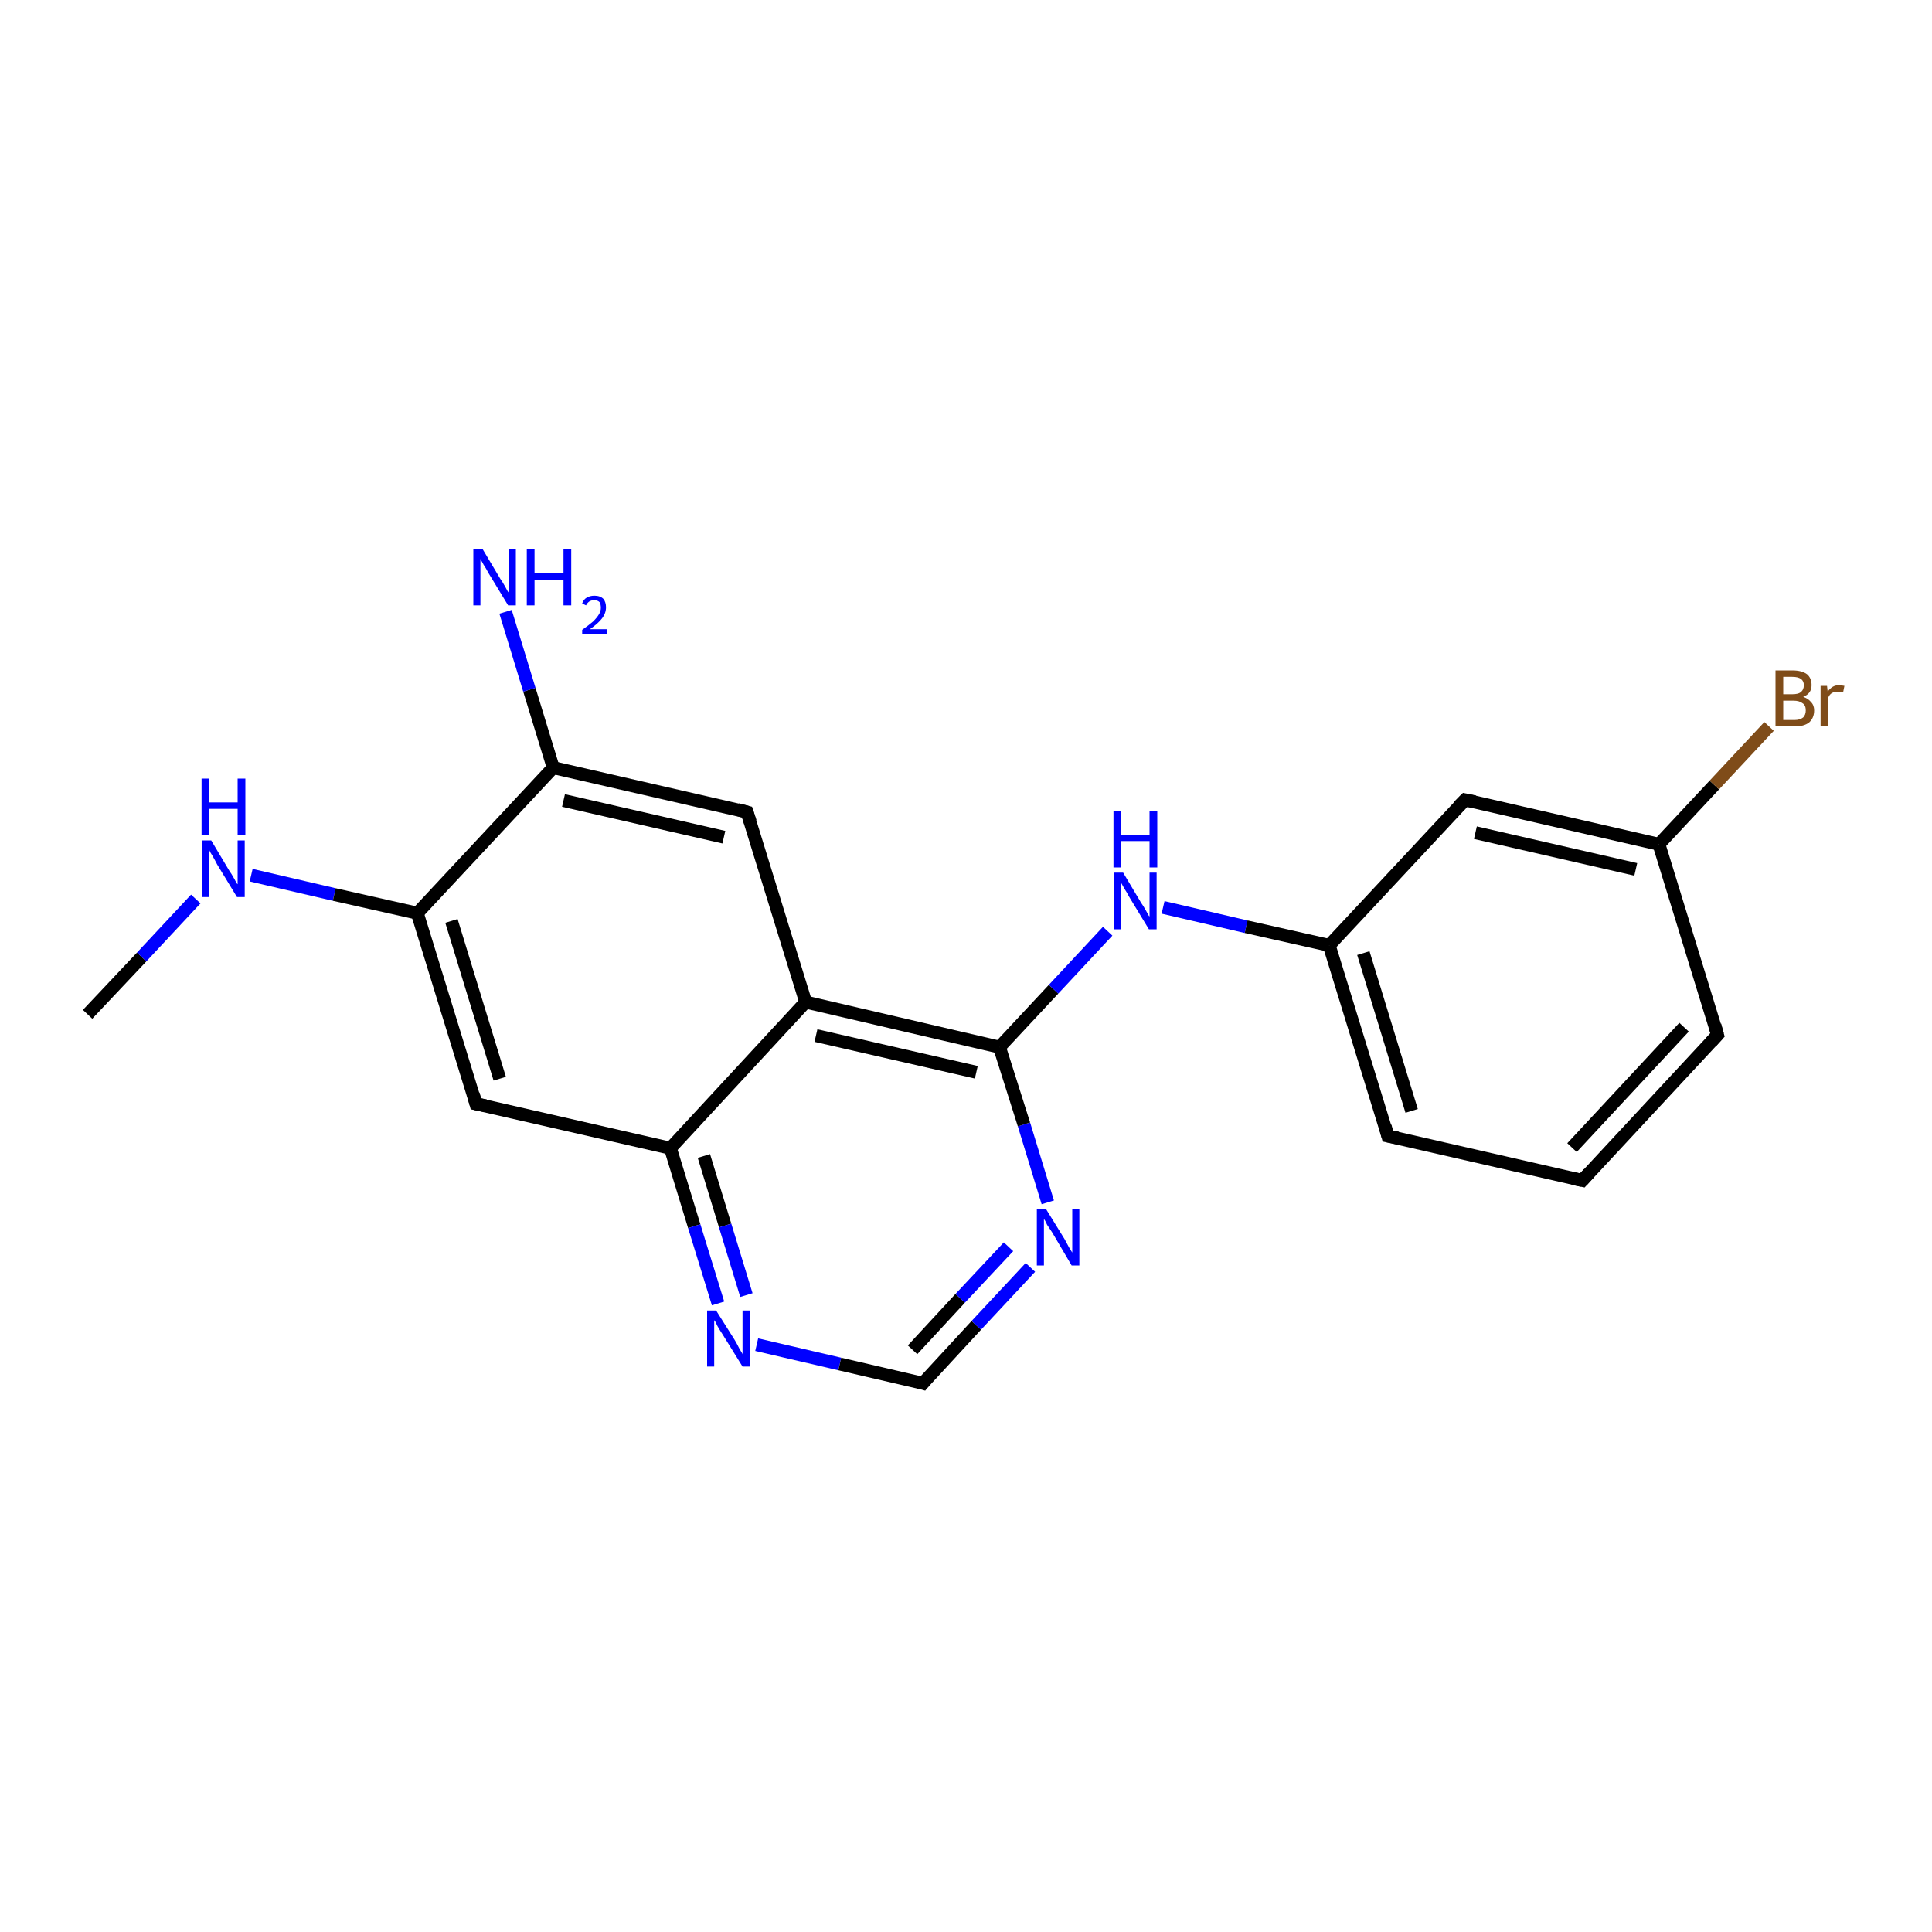 <?xml version='1.0' encoding='iso-8859-1'?>
<svg version='1.1' baseProfile='full'
              xmlns='http://www.w3.org/2000/svg'
                      xmlns:rdkit='http://www.rdkit.org/xml'
                      xmlns:xlink='http://www.w3.org/1999/xlink'
                  xml:space='preserve'
width='300px' height='300px' viewBox='0 0 300 300'>
<!-- END OF HEADER -->
<rect style='opacity:1.0;fill:#FFFFFF;stroke:none' width='300.0' height='300.0' x='0.0' y='0.0'> </rect>
<path class='bond-0 atom-0 atom-1' d='M 13.6,157.5 L 22.0,148.6' style='fill:none;fill-rule:evenodd;stroke:#000000;stroke-width:2.0px;stroke-linecap:butt;stroke-linejoin:miter;stroke-opacity:1' />
<path class='bond-0 atom-0 atom-1' d='M 22.0,148.6 L 30.4,139.6' style='fill:none;fill-rule:evenodd;stroke:#0000FF;stroke-width:2.0px;stroke-linecap:butt;stroke-linejoin:miter;stroke-opacity:1' />
<path class='bond-1 atom-1 atom-2' d='M 39.0,135.9 L 51.9,138.9' style='fill:none;fill-rule:evenodd;stroke:#0000FF;stroke-width:2.0px;stroke-linecap:butt;stroke-linejoin:miter;stroke-opacity:1' />
<path class='bond-1 atom-1 atom-2' d='M 51.9,138.9 L 64.8,141.8' style='fill:none;fill-rule:evenodd;stroke:#000000;stroke-width:2.0px;stroke-linecap:butt;stroke-linejoin:miter;stroke-opacity:1' />
<path class='bond-2 atom-2 atom-3' d='M 64.8,141.8 L 73.9,171.4' style='fill:none;fill-rule:evenodd;stroke:#000000;stroke-width:2.0px;stroke-linecap:butt;stroke-linejoin:miter;stroke-opacity:1' />
<path class='bond-2 atom-2 atom-3' d='M 70.1,143.0 L 77.6,167.5' style='fill:none;fill-rule:evenodd;stroke:#000000;stroke-width:2.0px;stroke-linecap:butt;stroke-linejoin:miter;stroke-opacity:1' />
<path class='bond-3 atom-3 atom-4' d='M 73.9,171.4 L 104.1,178.3' style='fill:none;fill-rule:evenodd;stroke:#000000;stroke-width:2.0px;stroke-linecap:butt;stroke-linejoin:miter;stroke-opacity:1' />
<path class='bond-4 atom-4 atom-5' d='M 104.1,178.3 L 107.8,190.4' style='fill:none;fill-rule:evenodd;stroke:#000000;stroke-width:2.0px;stroke-linecap:butt;stroke-linejoin:miter;stroke-opacity:1' />
<path class='bond-4 atom-4 atom-5' d='M 107.8,190.4 L 111.5,202.4' style='fill:none;fill-rule:evenodd;stroke:#0000FF;stroke-width:2.0px;stroke-linecap:butt;stroke-linejoin:miter;stroke-opacity:1' />
<path class='bond-4 atom-4 atom-5' d='M 109.3,179.5 L 112.6,190.3' style='fill:none;fill-rule:evenodd;stroke:#000000;stroke-width:2.0px;stroke-linecap:butt;stroke-linejoin:miter;stroke-opacity:1' />
<path class='bond-4 atom-4 atom-5' d='M 112.6,190.3 L 115.9,201.1' style='fill:none;fill-rule:evenodd;stroke:#0000FF;stroke-width:2.0px;stroke-linecap:butt;stroke-linejoin:miter;stroke-opacity:1' />
<path class='bond-5 atom-5 atom-6' d='M 117.5,208.8 L 130.4,211.8' style='fill:none;fill-rule:evenodd;stroke:#0000FF;stroke-width:2.0px;stroke-linecap:butt;stroke-linejoin:miter;stroke-opacity:1' />
<path class='bond-5 atom-5 atom-6' d='M 130.4,211.8 L 143.3,214.8' style='fill:none;fill-rule:evenodd;stroke:#000000;stroke-width:2.0px;stroke-linecap:butt;stroke-linejoin:miter;stroke-opacity:1' />
<path class='bond-6 atom-6 atom-7' d='M 143.3,214.8 L 151.6,205.8' style='fill:none;fill-rule:evenodd;stroke:#000000;stroke-width:2.0px;stroke-linecap:butt;stroke-linejoin:miter;stroke-opacity:1' />
<path class='bond-6 atom-6 atom-7' d='M 151.6,205.8 L 160.0,196.8' style='fill:none;fill-rule:evenodd;stroke:#0000FF;stroke-width:2.0px;stroke-linecap:butt;stroke-linejoin:miter;stroke-opacity:1' />
<path class='bond-6 atom-6 atom-7' d='M 141.7,209.6 L 149.1,201.6' style='fill:none;fill-rule:evenodd;stroke:#000000;stroke-width:2.0px;stroke-linecap:butt;stroke-linejoin:miter;stroke-opacity:1' />
<path class='bond-6 atom-6 atom-7' d='M 149.1,201.6 L 156.6,193.6' style='fill:none;fill-rule:evenodd;stroke:#0000FF;stroke-width:2.0px;stroke-linecap:butt;stroke-linejoin:miter;stroke-opacity:1' />
<path class='bond-7 atom-7 atom-8' d='M 162.7,186.7 L 159.0,174.6' style='fill:none;fill-rule:evenodd;stroke:#0000FF;stroke-width:2.0px;stroke-linecap:butt;stroke-linejoin:miter;stroke-opacity:1' />
<path class='bond-7 atom-7 atom-8' d='M 159.0,174.6 L 155.2,162.6' style='fill:none;fill-rule:evenodd;stroke:#000000;stroke-width:2.0px;stroke-linecap:butt;stroke-linejoin:miter;stroke-opacity:1' />
<path class='bond-8 atom-8 atom-9' d='M 155.2,162.6 L 163.6,153.6' style='fill:none;fill-rule:evenodd;stroke:#000000;stroke-width:2.0px;stroke-linecap:butt;stroke-linejoin:miter;stroke-opacity:1' />
<path class='bond-8 atom-8 atom-9' d='M 163.6,153.6 L 172.0,144.6' style='fill:none;fill-rule:evenodd;stroke:#0000FF;stroke-width:2.0px;stroke-linecap:butt;stroke-linejoin:miter;stroke-opacity:1' />
<path class='bond-9 atom-9 atom-10' d='M 180.6,140.9 L 193.5,143.9' style='fill:none;fill-rule:evenodd;stroke:#0000FF;stroke-width:2.0px;stroke-linecap:butt;stroke-linejoin:miter;stroke-opacity:1' />
<path class='bond-9 atom-9 atom-10' d='M 193.5,143.9 L 206.4,146.8' style='fill:none;fill-rule:evenodd;stroke:#000000;stroke-width:2.0px;stroke-linecap:butt;stroke-linejoin:miter;stroke-opacity:1' />
<path class='bond-10 atom-10 atom-11' d='M 206.4,146.8 L 215.5,176.4' style='fill:none;fill-rule:evenodd;stroke:#000000;stroke-width:2.0px;stroke-linecap:butt;stroke-linejoin:miter;stroke-opacity:1' />
<path class='bond-10 atom-10 atom-11' d='M 211.7,148.0 L 219.2,172.5' style='fill:none;fill-rule:evenodd;stroke:#000000;stroke-width:2.0px;stroke-linecap:butt;stroke-linejoin:miter;stroke-opacity:1' />
<path class='bond-11 atom-11 atom-12' d='M 215.5,176.4 L 245.7,183.3' style='fill:none;fill-rule:evenodd;stroke:#000000;stroke-width:2.0px;stroke-linecap:butt;stroke-linejoin:miter;stroke-opacity:1' />
<path class='bond-12 atom-12 atom-13' d='M 245.7,183.3 L 266.7,160.7' style='fill:none;fill-rule:evenodd;stroke:#000000;stroke-width:2.0px;stroke-linecap:butt;stroke-linejoin:miter;stroke-opacity:1' />
<path class='bond-12 atom-12 atom-13' d='M 244.1,178.2 L 261.5,159.5' style='fill:none;fill-rule:evenodd;stroke:#000000;stroke-width:2.0px;stroke-linecap:butt;stroke-linejoin:miter;stroke-opacity:1' />
<path class='bond-13 atom-13 atom-14' d='M 266.7,160.7 L 257.6,131.1' style='fill:none;fill-rule:evenodd;stroke:#000000;stroke-width:2.0px;stroke-linecap:butt;stroke-linejoin:miter;stroke-opacity:1' />
<path class='bond-14 atom-14 atom-15' d='M 257.6,131.1 L 266.2,121.9' style='fill:none;fill-rule:evenodd;stroke:#000000;stroke-width:2.0px;stroke-linecap:butt;stroke-linejoin:miter;stroke-opacity:1' />
<path class='bond-14 atom-14 atom-15' d='M 266.2,121.9 L 274.7,112.8' style='fill:none;fill-rule:evenodd;stroke:#7F4C19;stroke-width:2.0px;stroke-linecap:butt;stroke-linejoin:miter;stroke-opacity:1' />
<path class='bond-15 atom-14 atom-16' d='M 257.6,131.1 L 227.5,124.2' style='fill:none;fill-rule:evenodd;stroke:#000000;stroke-width:2.0px;stroke-linecap:butt;stroke-linejoin:miter;stroke-opacity:1' />
<path class='bond-15 atom-14 atom-16' d='M 254.0,135.0 L 229.1,129.3' style='fill:none;fill-rule:evenodd;stroke:#000000;stroke-width:2.0px;stroke-linecap:butt;stroke-linejoin:miter;stroke-opacity:1' />
<path class='bond-16 atom-8 atom-17' d='M 155.2,162.6 L 125.1,155.6' style='fill:none;fill-rule:evenodd;stroke:#000000;stroke-width:2.0px;stroke-linecap:butt;stroke-linejoin:miter;stroke-opacity:1' />
<path class='bond-16 atom-8 atom-17' d='M 151.6,166.5 L 126.7,160.8' style='fill:none;fill-rule:evenodd;stroke:#000000;stroke-width:2.0px;stroke-linecap:butt;stroke-linejoin:miter;stroke-opacity:1' />
<path class='bond-17 atom-17 atom-18' d='M 125.1,155.6 L 116.0,126.1' style='fill:none;fill-rule:evenodd;stroke:#000000;stroke-width:2.0px;stroke-linecap:butt;stroke-linejoin:miter;stroke-opacity:1' />
<path class='bond-18 atom-18 atom-19' d='M 116.0,126.1 L 85.9,119.2' style='fill:none;fill-rule:evenodd;stroke:#000000;stroke-width:2.0px;stroke-linecap:butt;stroke-linejoin:miter;stroke-opacity:1' />
<path class='bond-18 atom-18 atom-19' d='M 112.4,130.0 L 87.5,124.3' style='fill:none;fill-rule:evenodd;stroke:#000000;stroke-width:2.0px;stroke-linecap:butt;stroke-linejoin:miter;stroke-opacity:1' />
<path class='bond-19 atom-19 atom-20' d='M 85.9,119.2 L 82.2,107.1' style='fill:none;fill-rule:evenodd;stroke:#000000;stroke-width:2.0px;stroke-linecap:butt;stroke-linejoin:miter;stroke-opacity:1' />
<path class='bond-19 atom-19 atom-20' d='M 82.2,107.1 L 78.5,95.0' style='fill:none;fill-rule:evenodd;stroke:#0000FF;stroke-width:2.0px;stroke-linecap:butt;stroke-linejoin:miter;stroke-opacity:1' />
<path class='bond-20 atom-19 atom-2' d='M 85.9,119.2 L 64.8,141.8' style='fill:none;fill-rule:evenodd;stroke:#000000;stroke-width:2.0px;stroke-linecap:butt;stroke-linejoin:miter;stroke-opacity:1' />
<path class='bond-21 atom-17 atom-4' d='M 125.1,155.6 L 104.1,178.3' style='fill:none;fill-rule:evenodd;stroke:#000000;stroke-width:2.0px;stroke-linecap:butt;stroke-linejoin:miter;stroke-opacity:1' />
<path class='bond-22 atom-16 atom-10' d='M 227.5,124.2 L 206.4,146.8' style='fill:none;fill-rule:evenodd;stroke:#000000;stroke-width:2.0px;stroke-linecap:butt;stroke-linejoin:miter;stroke-opacity:1' />
<path d='M 73.5,169.9 L 73.9,171.4 L 75.4,171.7' style='fill:none;stroke:#000000;stroke-width:2.0px;stroke-linecap:butt;stroke-linejoin:miter;stroke-opacity:1;' />
<path d='M 142.6,214.6 L 143.3,214.8 L 143.7,214.3' style='fill:none;stroke:#000000;stroke-width:2.0px;stroke-linecap:butt;stroke-linejoin:miter;stroke-opacity:1;' />
<path d='M 215.1,174.9 L 215.5,176.4 L 217.0,176.7' style='fill:none;stroke:#000000;stroke-width:2.0px;stroke-linecap:butt;stroke-linejoin:miter;stroke-opacity:1;' />
<path d='M 244.2,183.0 L 245.7,183.3 L 246.7,182.2' style='fill:none;stroke:#000000;stroke-width:2.0px;stroke-linecap:butt;stroke-linejoin:miter;stroke-opacity:1;' />
<path d='M 265.7,161.8 L 266.7,160.7 L 266.3,159.2' style='fill:none;stroke:#000000;stroke-width:2.0px;stroke-linecap:butt;stroke-linejoin:miter;stroke-opacity:1;' />
<path d='M 229.0,124.5 L 227.5,124.2 L 226.4,125.3' style='fill:none;stroke:#000000;stroke-width:2.0px;stroke-linecap:butt;stroke-linejoin:miter;stroke-opacity:1;' />
<path d='M 116.5,127.6 L 116.0,126.1 L 114.5,125.7' style='fill:none;stroke:#000000;stroke-width:2.0px;stroke-linecap:butt;stroke-linejoin:miter;stroke-opacity:1;' />
<path class='atom-1' d='M 32.8 130.5
L 35.6 135.2
Q 35.9 135.6, 36.4 136.5
Q 36.8 137.3, 36.9 137.3
L 36.9 130.5
L 38.0 130.5
L 38.0 139.3
L 36.8 139.3
L 33.7 134.2
Q 33.4 133.6, 33.0 132.9
Q 32.6 132.3, 32.5 132.0
L 32.5 139.3
L 31.4 139.3
L 31.4 130.5
L 32.8 130.5
' fill='#0000FF'/>
<path class='atom-1' d='M 31.3 120.9
L 32.5 120.9
L 32.5 124.6
L 36.9 124.6
L 36.9 120.9
L 38.1 120.9
L 38.1 129.7
L 36.9 129.7
L 36.9 125.6
L 32.5 125.6
L 32.5 129.7
L 31.3 129.7
L 31.3 120.9
' fill='#0000FF'/>
<path class='atom-5' d='M 111.2 203.5
L 114.1 208.1
Q 114.4 208.6, 114.8 209.4
Q 115.3 210.2, 115.3 210.3
L 115.3 203.5
L 116.5 203.5
L 116.5 212.2
L 115.3 212.2
L 112.2 207.2
Q 111.8 206.6, 111.4 205.9
Q 111.1 205.2, 110.9 205.0
L 110.9 212.2
L 109.8 212.2
L 109.8 203.5
L 111.2 203.5
' fill='#0000FF'/>
<path class='atom-7' d='M 162.4 187.7
L 165.3 192.4
Q 165.5 192.8, 166.0 193.7
Q 166.5 194.5, 166.5 194.5
L 166.5 187.7
L 167.6 187.7
L 167.6 196.5
L 166.4 196.5
L 163.4 191.4
Q 163.0 190.8, 162.6 190.2
Q 162.3 189.5, 162.1 189.3
L 162.1 196.5
L 161.0 196.5
L 161.0 187.7
L 162.4 187.7
' fill='#0000FF'/>
<path class='atom-9' d='M 174.4 135.5
L 177.2 140.2
Q 177.5 140.6, 178.0 141.5
Q 178.4 142.3, 178.5 142.3
L 178.5 135.5
L 179.6 135.5
L 179.6 144.3
L 178.4 144.3
L 175.3 139.2
Q 175.0 138.6, 174.6 138.0
Q 174.2 137.3, 174.1 137.1
L 174.1 144.3
L 173.0 144.3
L 173.0 135.5
L 174.4 135.5
' fill='#0000FF'/>
<path class='atom-9' d='M 172.9 125.9
L 174.1 125.9
L 174.1 129.6
L 178.5 129.6
L 178.5 125.9
L 179.7 125.9
L 179.7 134.7
L 178.5 134.7
L 178.5 130.6
L 174.1 130.6
L 174.1 134.7
L 172.9 134.7
L 172.9 125.9
' fill='#0000FF'/>
<path class='atom-15' d='M 280.0 108.2
Q 280.8 108.5, 281.2 109.0
Q 281.7 109.5, 281.7 110.3
Q 281.7 111.5, 280.9 112.2
Q 280.1 112.8, 278.7 112.8
L 275.7 112.8
L 275.7 104.1
L 278.3 104.1
Q 279.8 104.1, 280.6 104.7
Q 281.3 105.3, 281.3 106.4
Q 281.3 107.7, 280.0 108.2
M 276.9 105.1
L 276.9 107.8
L 278.3 107.8
Q 279.2 107.8, 279.6 107.5
Q 280.1 107.1, 280.1 106.4
Q 280.1 105.1, 278.3 105.1
L 276.9 105.1
M 278.7 111.8
Q 279.5 111.8, 280.0 111.4
Q 280.4 111.0, 280.4 110.3
Q 280.4 109.5, 279.9 109.2
Q 279.4 108.8, 278.5 108.8
L 276.9 108.8
L 276.9 111.8
L 278.7 111.8
' fill='#7F4C19'/>
<path class='atom-15' d='M 283.7 106.5
L 283.8 107.4
Q 284.5 106.4, 285.5 106.4
Q 285.9 106.4, 286.4 106.5
L 286.2 107.5
Q 285.6 107.4, 285.3 107.4
Q 284.8 107.4, 284.5 107.6
Q 284.1 107.8, 283.9 108.3
L 283.9 112.8
L 282.7 112.8
L 282.7 106.5
L 283.7 106.5
' fill='#7F4C19'/>
<path class='atom-20' d='M 74.9 85.2
L 77.7 89.9
Q 78.0 90.3, 78.5 91.2
Q 78.9 92.0, 79.0 92.0
L 79.0 85.2
L 80.1 85.2
L 80.1 94.0
L 78.9 94.0
L 75.8 88.9
Q 75.5 88.3, 75.1 87.7
Q 74.7 87.0, 74.6 86.8
L 74.6 94.0
L 73.5 94.0
L 73.5 85.2
L 74.9 85.2
' fill='#0000FF'/>
<path class='atom-20' d='M 81.8 85.2
L 83.0 85.2
L 83.0 89.0
L 87.5 89.0
L 87.5 85.2
L 88.7 85.2
L 88.7 94.0
L 87.5 94.0
L 87.5 90.0
L 83.0 90.0
L 83.0 94.0
L 81.8 94.0
L 81.8 85.2
' fill='#0000FF'/>
<path class='atom-20' d='M 90.4 93.7
Q 90.6 93.1, 91.1 92.8
Q 91.6 92.5, 92.3 92.5
Q 93.2 92.5, 93.7 93.0
Q 94.1 93.5, 94.1 94.3
Q 94.1 95.2, 93.5 96.0
Q 92.9 96.8, 91.6 97.7
L 94.2 97.7
L 94.2 98.4
L 90.4 98.4
L 90.4 97.8
Q 91.4 97.1, 92.1 96.5
Q 92.7 95.9, 93.0 95.4
Q 93.3 94.9, 93.3 94.4
Q 93.3 93.8, 93.1 93.5
Q 92.8 93.2, 92.3 93.2
Q 91.8 93.2, 91.5 93.4
Q 91.2 93.6, 91.0 94.0
L 90.4 93.7
' fill='#0000FF'/>
</svg>
